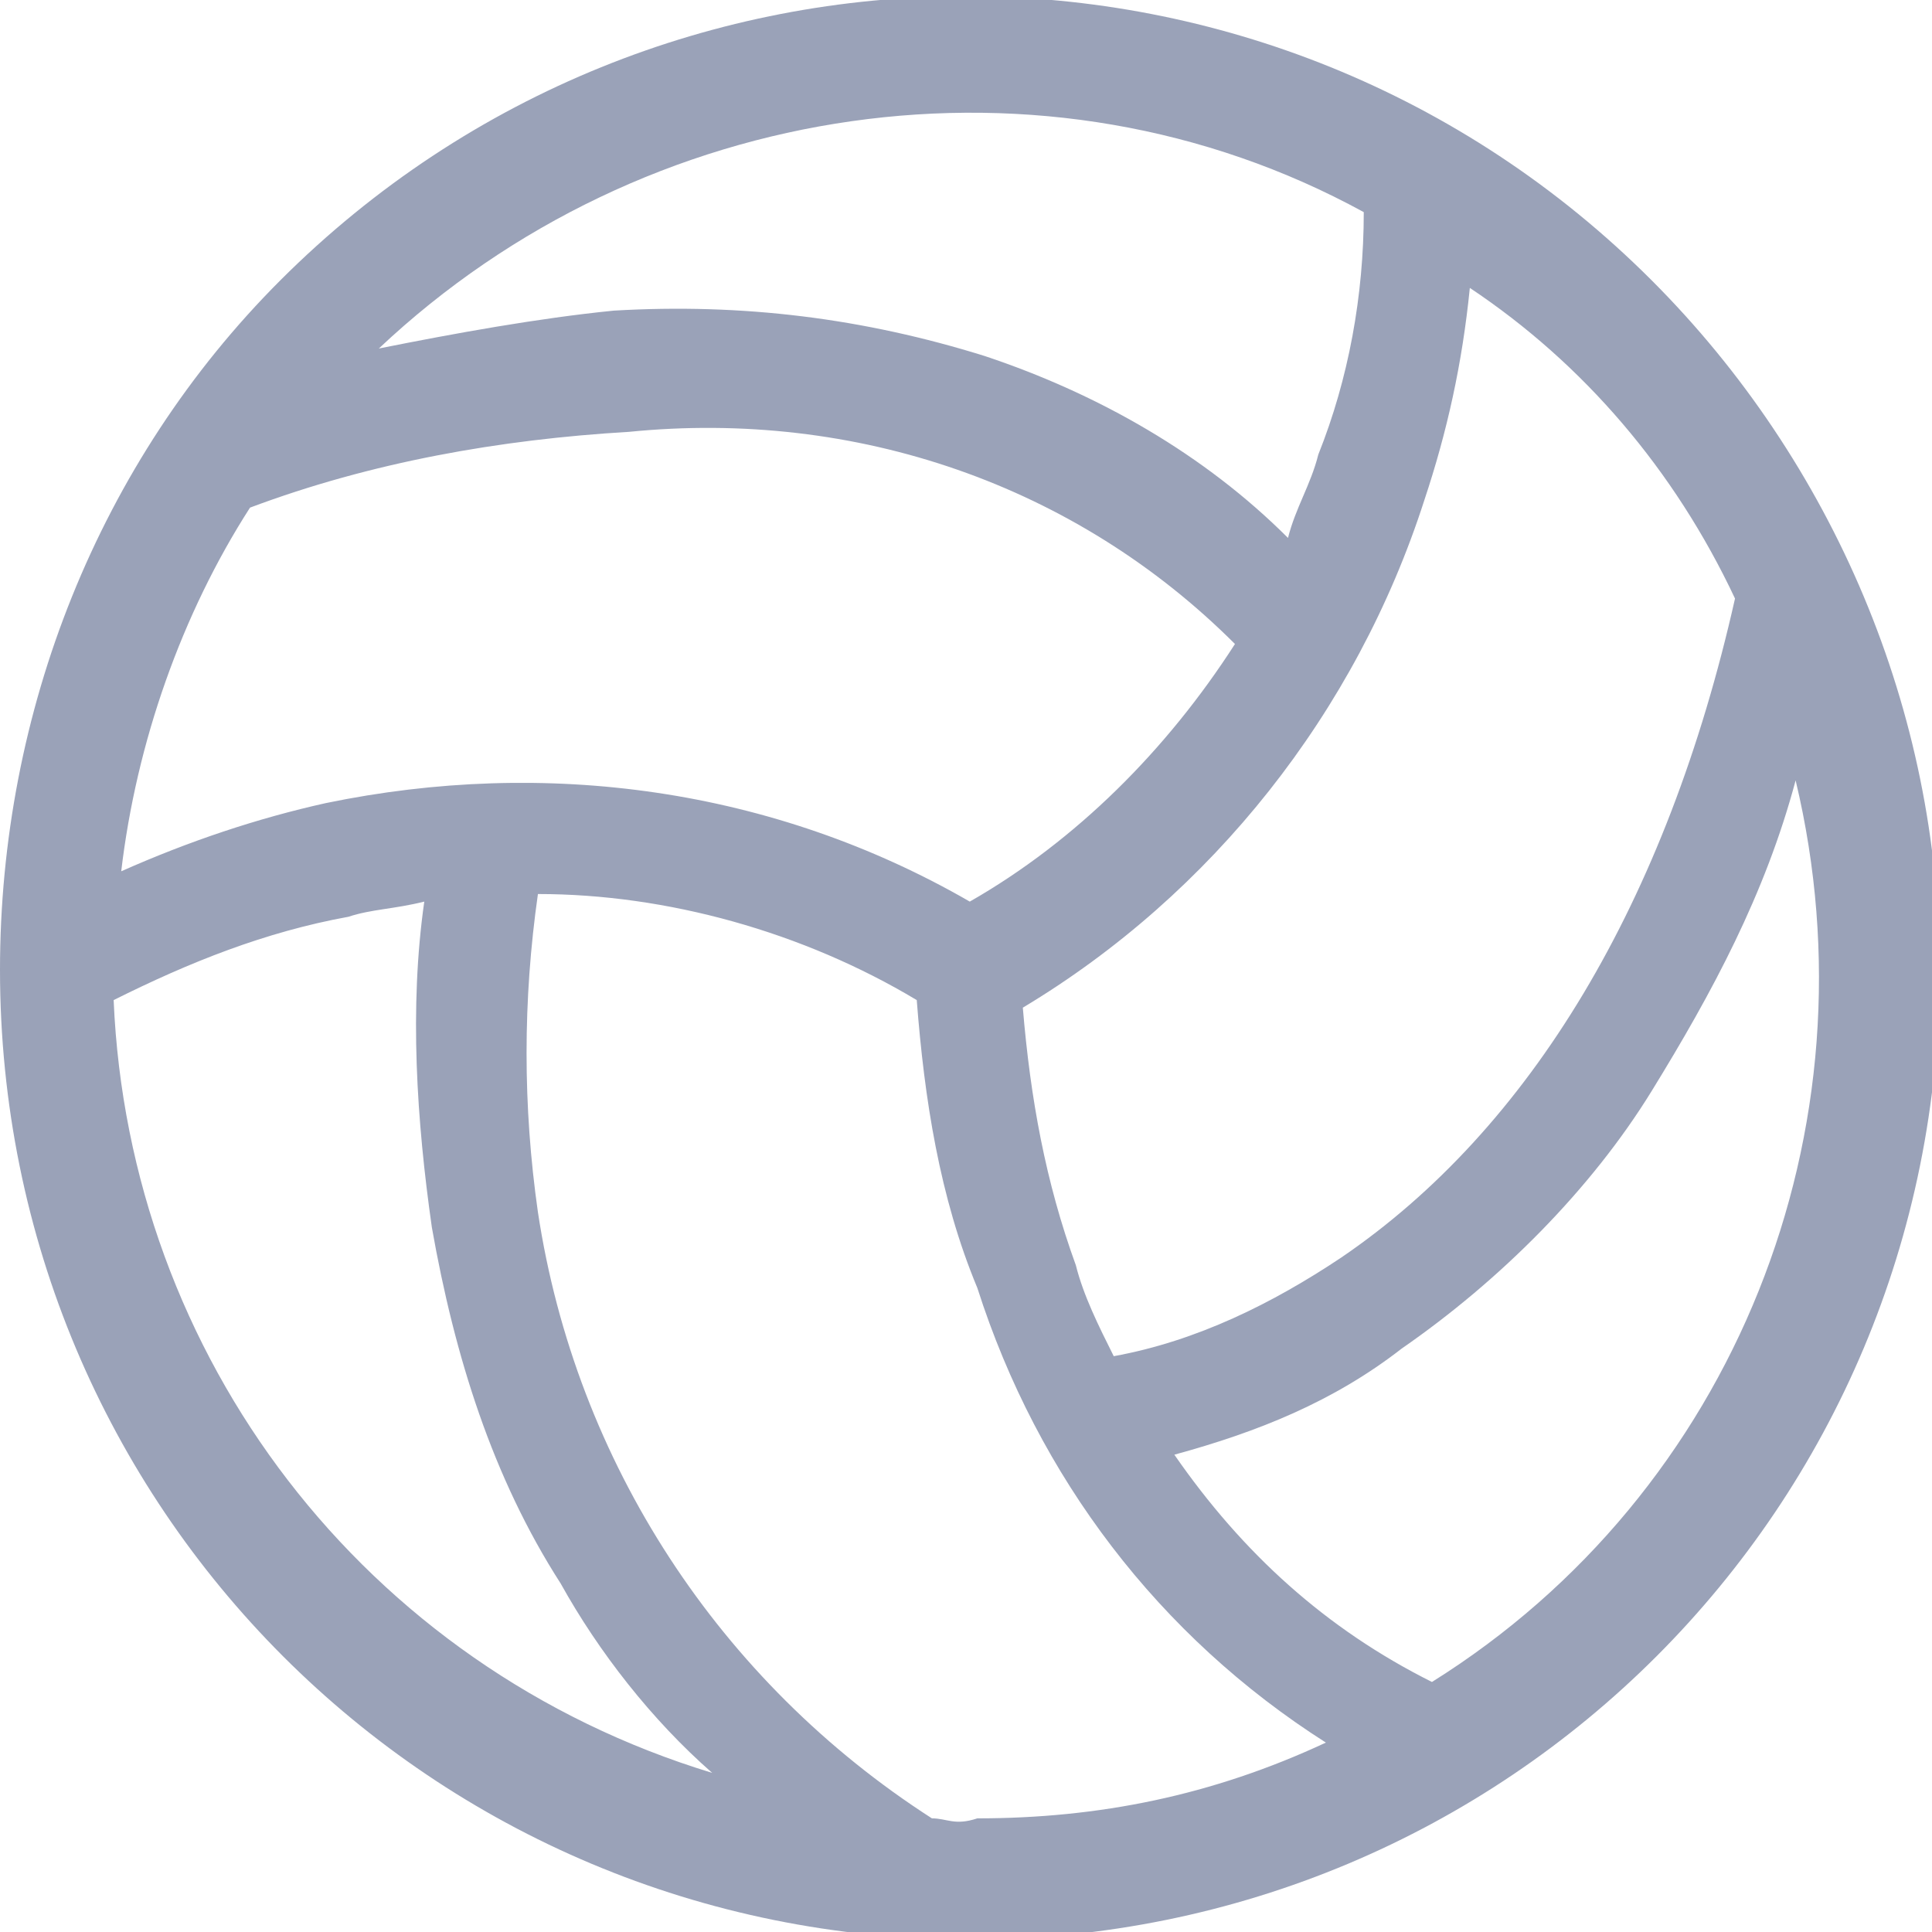 <?xml version="1.0" encoding="utf-8"?>
<!-- Generator: Adobe Illustrator 24.2.3, SVG Export Plug-In . SVG Version: 6.00 Build 0)  -->
<svg version="1.1" id="Layer_1" xmlns="http://www.w3.org/2000/svg" xmlns:xlink="http://www.w3.org/1999/xlink" x="0px" y="0px"
	 viewBox="0 0 25.5 25.5" style="enable-background:new 0 0 25.5 25.5;" xml:space="preserve">
<style type="text/css">
	.st0{fill:#9AA2B8;}
</style>
<path id="volleyball" class="st0" d="M21.8,3.7c-5-5-13.1-5-18.1,0C1.3,6.1,0,9.4,0,12.8c0,7.1,5.7,12.8,12.8,12.8
	s12.8-5.7,12.8-12.8C25.6,9.4,24.2,6.1,21.8,3.7z M22.9,7.9c-0.9,4-2.7,7-5.2,8.7c-0.9,0.6-1.9,1.1-3,1.3c-0.2-0.4-0.4-0.8-0.5-1.2
	c-0.4-1.1-0.6-2.2-0.7-3.4c2.5-1.5,4.4-3.9,5.3-6.7c0.3-0.9,0.5-1.8,0.6-2.8C20.9,4.8,22.1,6.2,22.9,7.9z M4.3,10.6
	c-0.9,0.2-1.8,0.5-2.7,0.9c0.2-1.7,0.8-3.4,1.7-4.8c1.6-0.6,3.3-0.9,5-1c3-0.3,5.9,0.7,8,2.8c-0.9,1.4-2.1,2.6-3.5,3.4
	C10.2,10.4,7.2,10,4.3,10.6z M18,2.8C18,3.9,17.8,5,17.4,6c-0.1,0.4-0.3,0.7-0.4,1.1c-1.1-1.1-2.5-1.9-4-2.4C11.4,4.2,9.8,4,8.1,4.1
	C7.1,4.2,6,4.4,5,4.6C8.5,1.3,13.8,0.5,18,2.8z M1.5,13.2c1-0.5,2-0.9,3.1-1.1c0.3-0.1,0.6-0.1,1-0.2c-0.2,1.4-0.1,2.9,0.1,4.3
	c0.3,1.7,0.8,3.3,1.7,4.7c0.5,0.9,1.2,1.8,2,2.5C4.8,22,1.7,17.9,1.5,13.2z M12.3,24c-2.8-1.8-4.7-4.7-5.2-8c-0.2-1.4-0.2-2.8,0-4.2
	c1.7,0,3.5,0.5,5,1.4c0.1,1.3,0.3,2.6,0.8,3.8c0.8,2.5,2.4,4.6,4.6,6c-1.5,0.7-3,1-4.6,1C12.6,24.1,12.5,24,12.3,24L12.3,24z
	 M18.9,22.2c-1.4-0.7-2.5-1.7-3.4-3c1.1-0.3,2.1-0.7,3-1.4c1.3-0.9,2.5-2.1,3.3-3.4s1.5-2.6,1.9-4.1C24.8,14.9,22.9,19.7,18.9,22.2
	L18.9,22.2z"/>
</svg>
